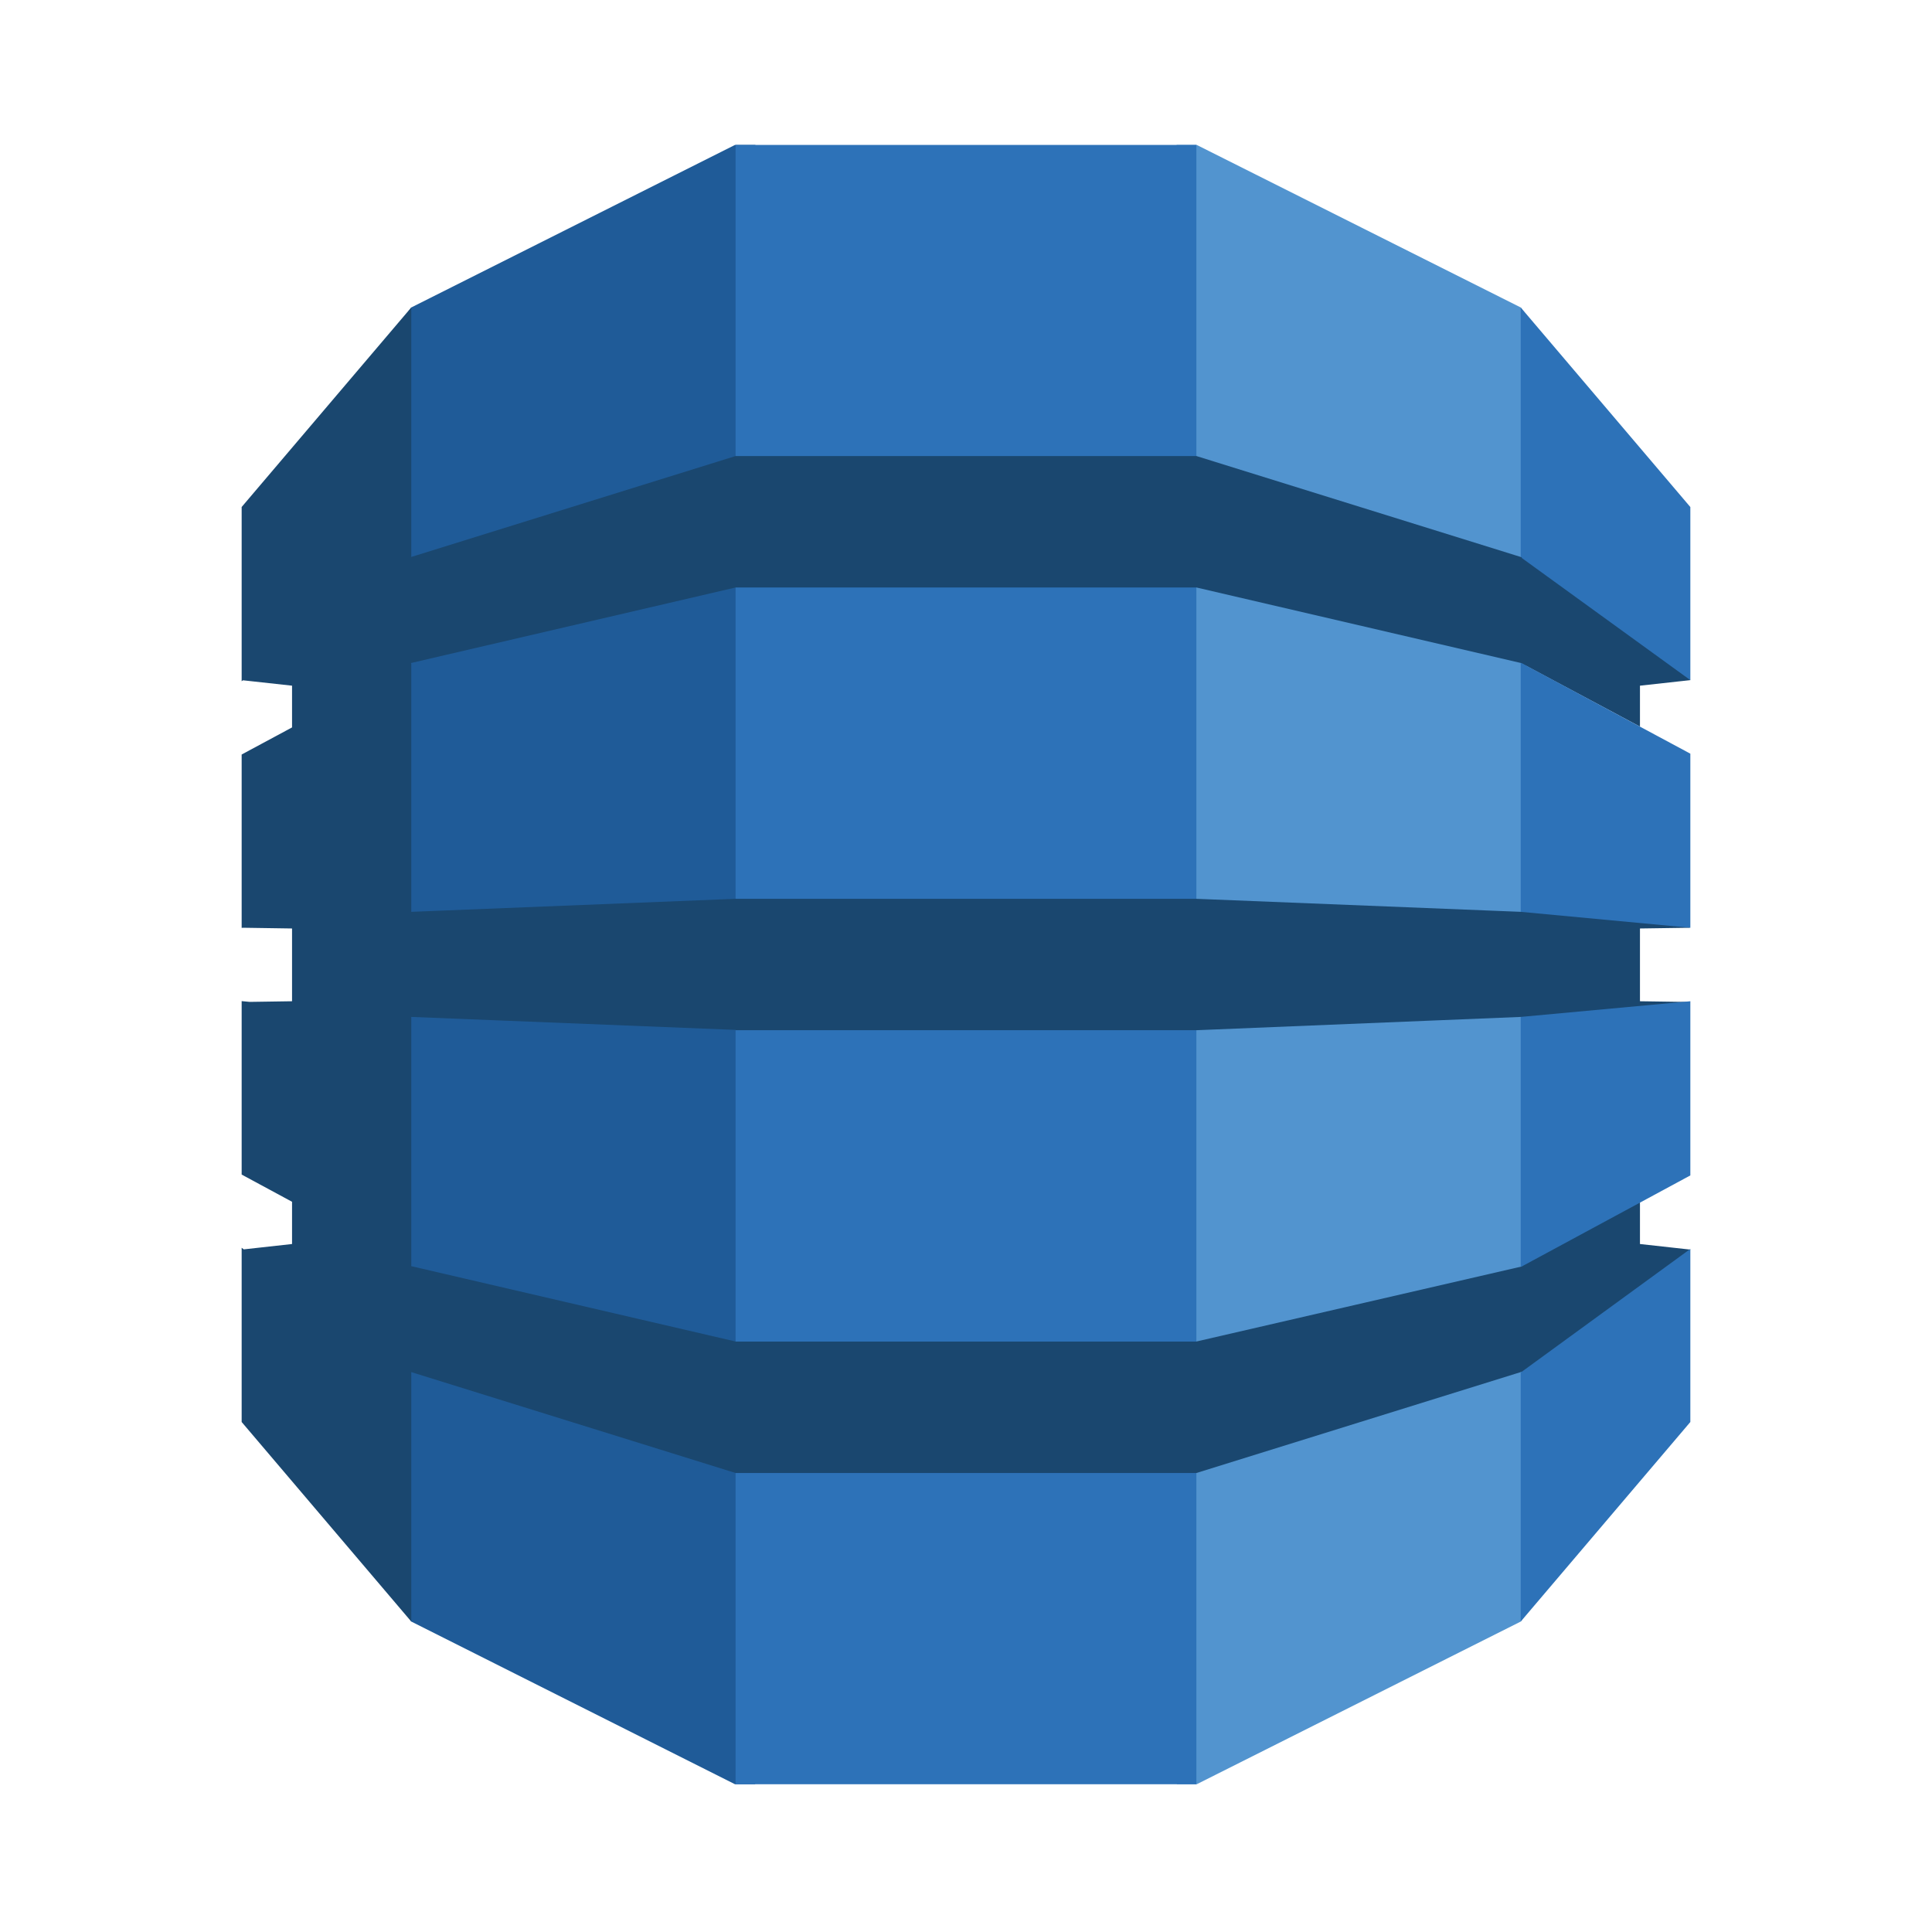 <svg xmlns="http://www.w3.org/2000/svg" width="160" height="160" viewBox="0 0 160 160" fill="none"><rect x="0" y="0" width="160" height="160" fill="#333333" stroke="none"/><rect x="0.5" y="0.5" width="159" height="159" fill="white"></rect><g clip-path="url(#clip0_6_68)"><path d="M97.461 147.765H99.105L125.941 134.29L126.387 133.656V26.101L125.941 25.463L99.105 12H97.441L97.461 147.765Z" fill="#5294CF"></path><path d="M62.539 147.765H60.872L34.059 134.29L33.515 133.351L33.239 26.648L34.059 25.463L60.872 12H62.559L62.539 147.765Z" fill="#1F5B98"></path><path d="M60.919 12H99.079V147.765H60.919V12Z" fill="#2D72B8"></path><path d="M139.987 76.832L139.081 76.631L126.133 75.418L125.941 75.514L99.081 74.436H60.919L34.059 75.514V54.948L34.031 54.963L34.059 54.903L60.919 48.653H99.081L125.941 54.903L135.815 60.173V56.785L139.987 56.326L139.555 55.48L126.343 45.993L125.941 46.125L99.081 37.767H60.919L34.059 46.125V25.463L20.013 41.987V56.418L20.121 56.339L24.186 56.785V60.242L20.013 62.485V76.844L20.121 76.832L24.186 76.893V82.919L20.679 82.972L20.013 82.908V97.273L24.186 99.526V103.024L20.188 103.467L20.013 103.336V117.764L34.059 134.29V113.631L60.919 121.988H99.081L126.02 113.607L126.378 113.764L139.416 104.417L139.987 103.486L135.815 103.024V99.596L135.268 99.377L126.343 104.208L126.02 104.885L99.081 111.098V111.106H60.919V111.098L34.059 104.859V84.217L60.919 85.292V85.318H99.081L125.941 84.217L126.552 84.499L139.102 83.414L139.987 82.98L135.815 82.919V76.893L139.987 76.832" fill="#1A476F"></path><path d="M125.94 113.631V134.29L139.987 117.764V103.43L126.022 113.607L125.94 113.631ZM125.94 104.904L126.022 104.885L139.987 97.343V82.919L125.94 84.217V104.904V104.904ZM126.022 54.921L125.94 54.903V75.514L139.987 76.832V62.416L126.022 54.921ZM126.022 46.206L139.987 56.326V41.991L125.94 25.463V46.125L126.022 46.153V46.206Z" fill="#2D72B8"></path></g><rect x="0.5" y="0.5" width="159" height="159" stroke="white"></rect><defs><clipPath id="clip0_6_68"><rect width="120" height="136" fill="white" transform="translate(20 12)"></rect></clipPath></defs></svg>